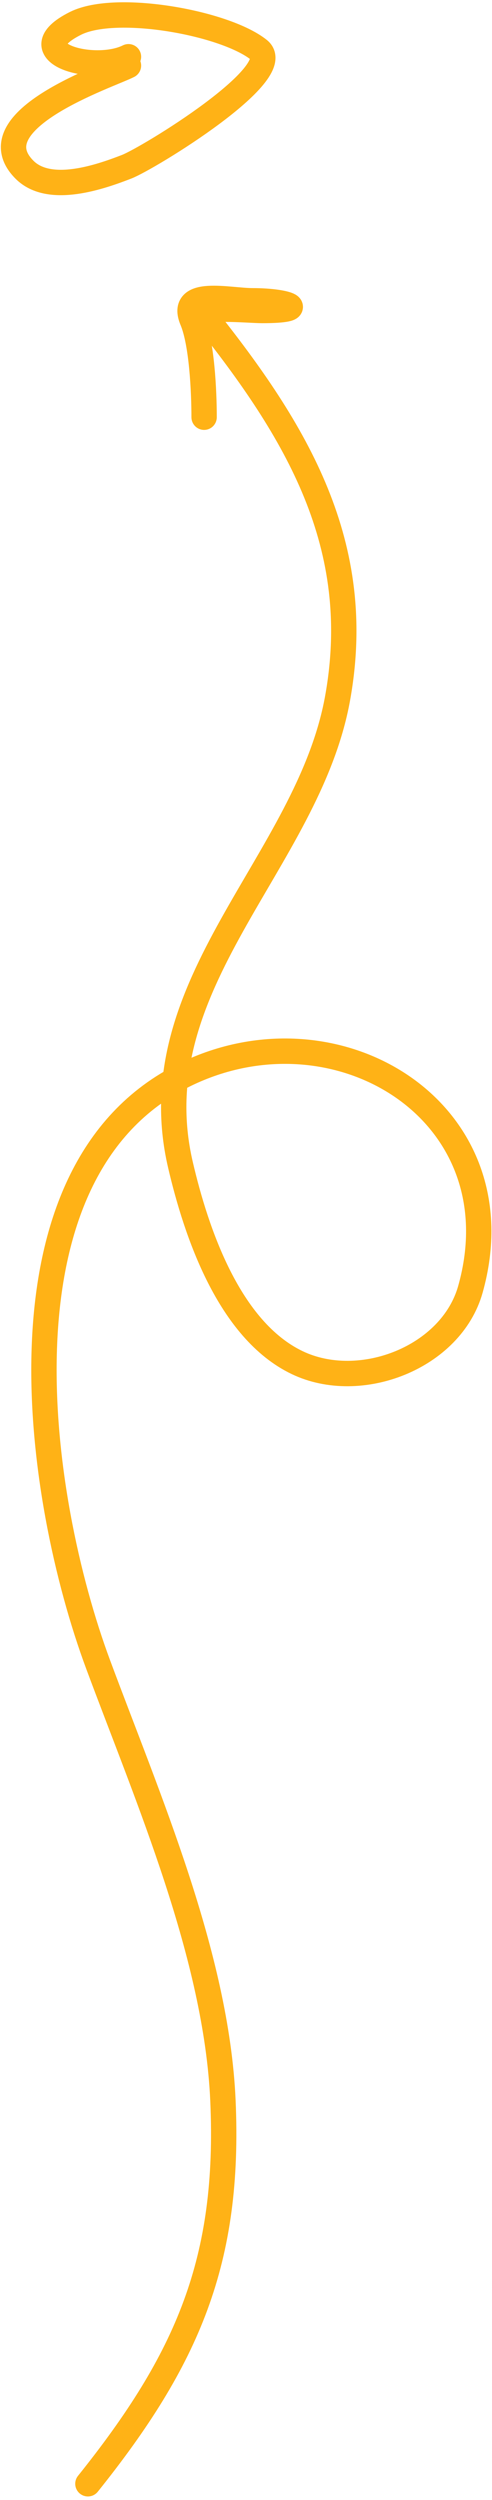 <svg width="126" height="639" viewBox="0 0 126 639" fill="none" xmlns="http://www.w3.org/2000/svg">
<path d="M32.902 16.767C27.907 19.316 -6.462 30.646 6.28 43.389C12.698 49.807 25.764 45.2 32.4 42.635C38.031 40.46 73.679 18.646 66.306 12.748C57.641 5.816 29.728 0.773 19.34 5.967C4.217 13.528 24.116 18.899 32.902 14.506" stroke="#FFB216" stroke-width="6.493" stroke-linecap="round"/>
<path d="M22.512 634.871C48.086 602.992 58.911 577.812 57.094 536.913C55.452 499.98 37.912 459.805 25.13 425.454C9.305 382.925 -3.063 299.441 47.312 274.729C86.427 255.54 133.2 284.301 120.47 329.563C115.562 347.012 92.268 356.029 76.107 348.3C58.651 339.952 50.237 314.996 46.21 297.737C35.394 251.385 78.814 220.505 86.44 178.562C93.564 139.376 76.011 110.278 52.272 80.605C50.238 78.063 63.768 79.365 67.151 79.365C79.556 79.365 74.05 76.885 64.671 76.885C58.639 76.885 45.814 73.707 49.241 81.845C51.712 87.716 52.272 100.056 52.272 106.644" stroke="#FFB216" stroke-width="6.493" stroke-linecap="round"/>
</svg>
